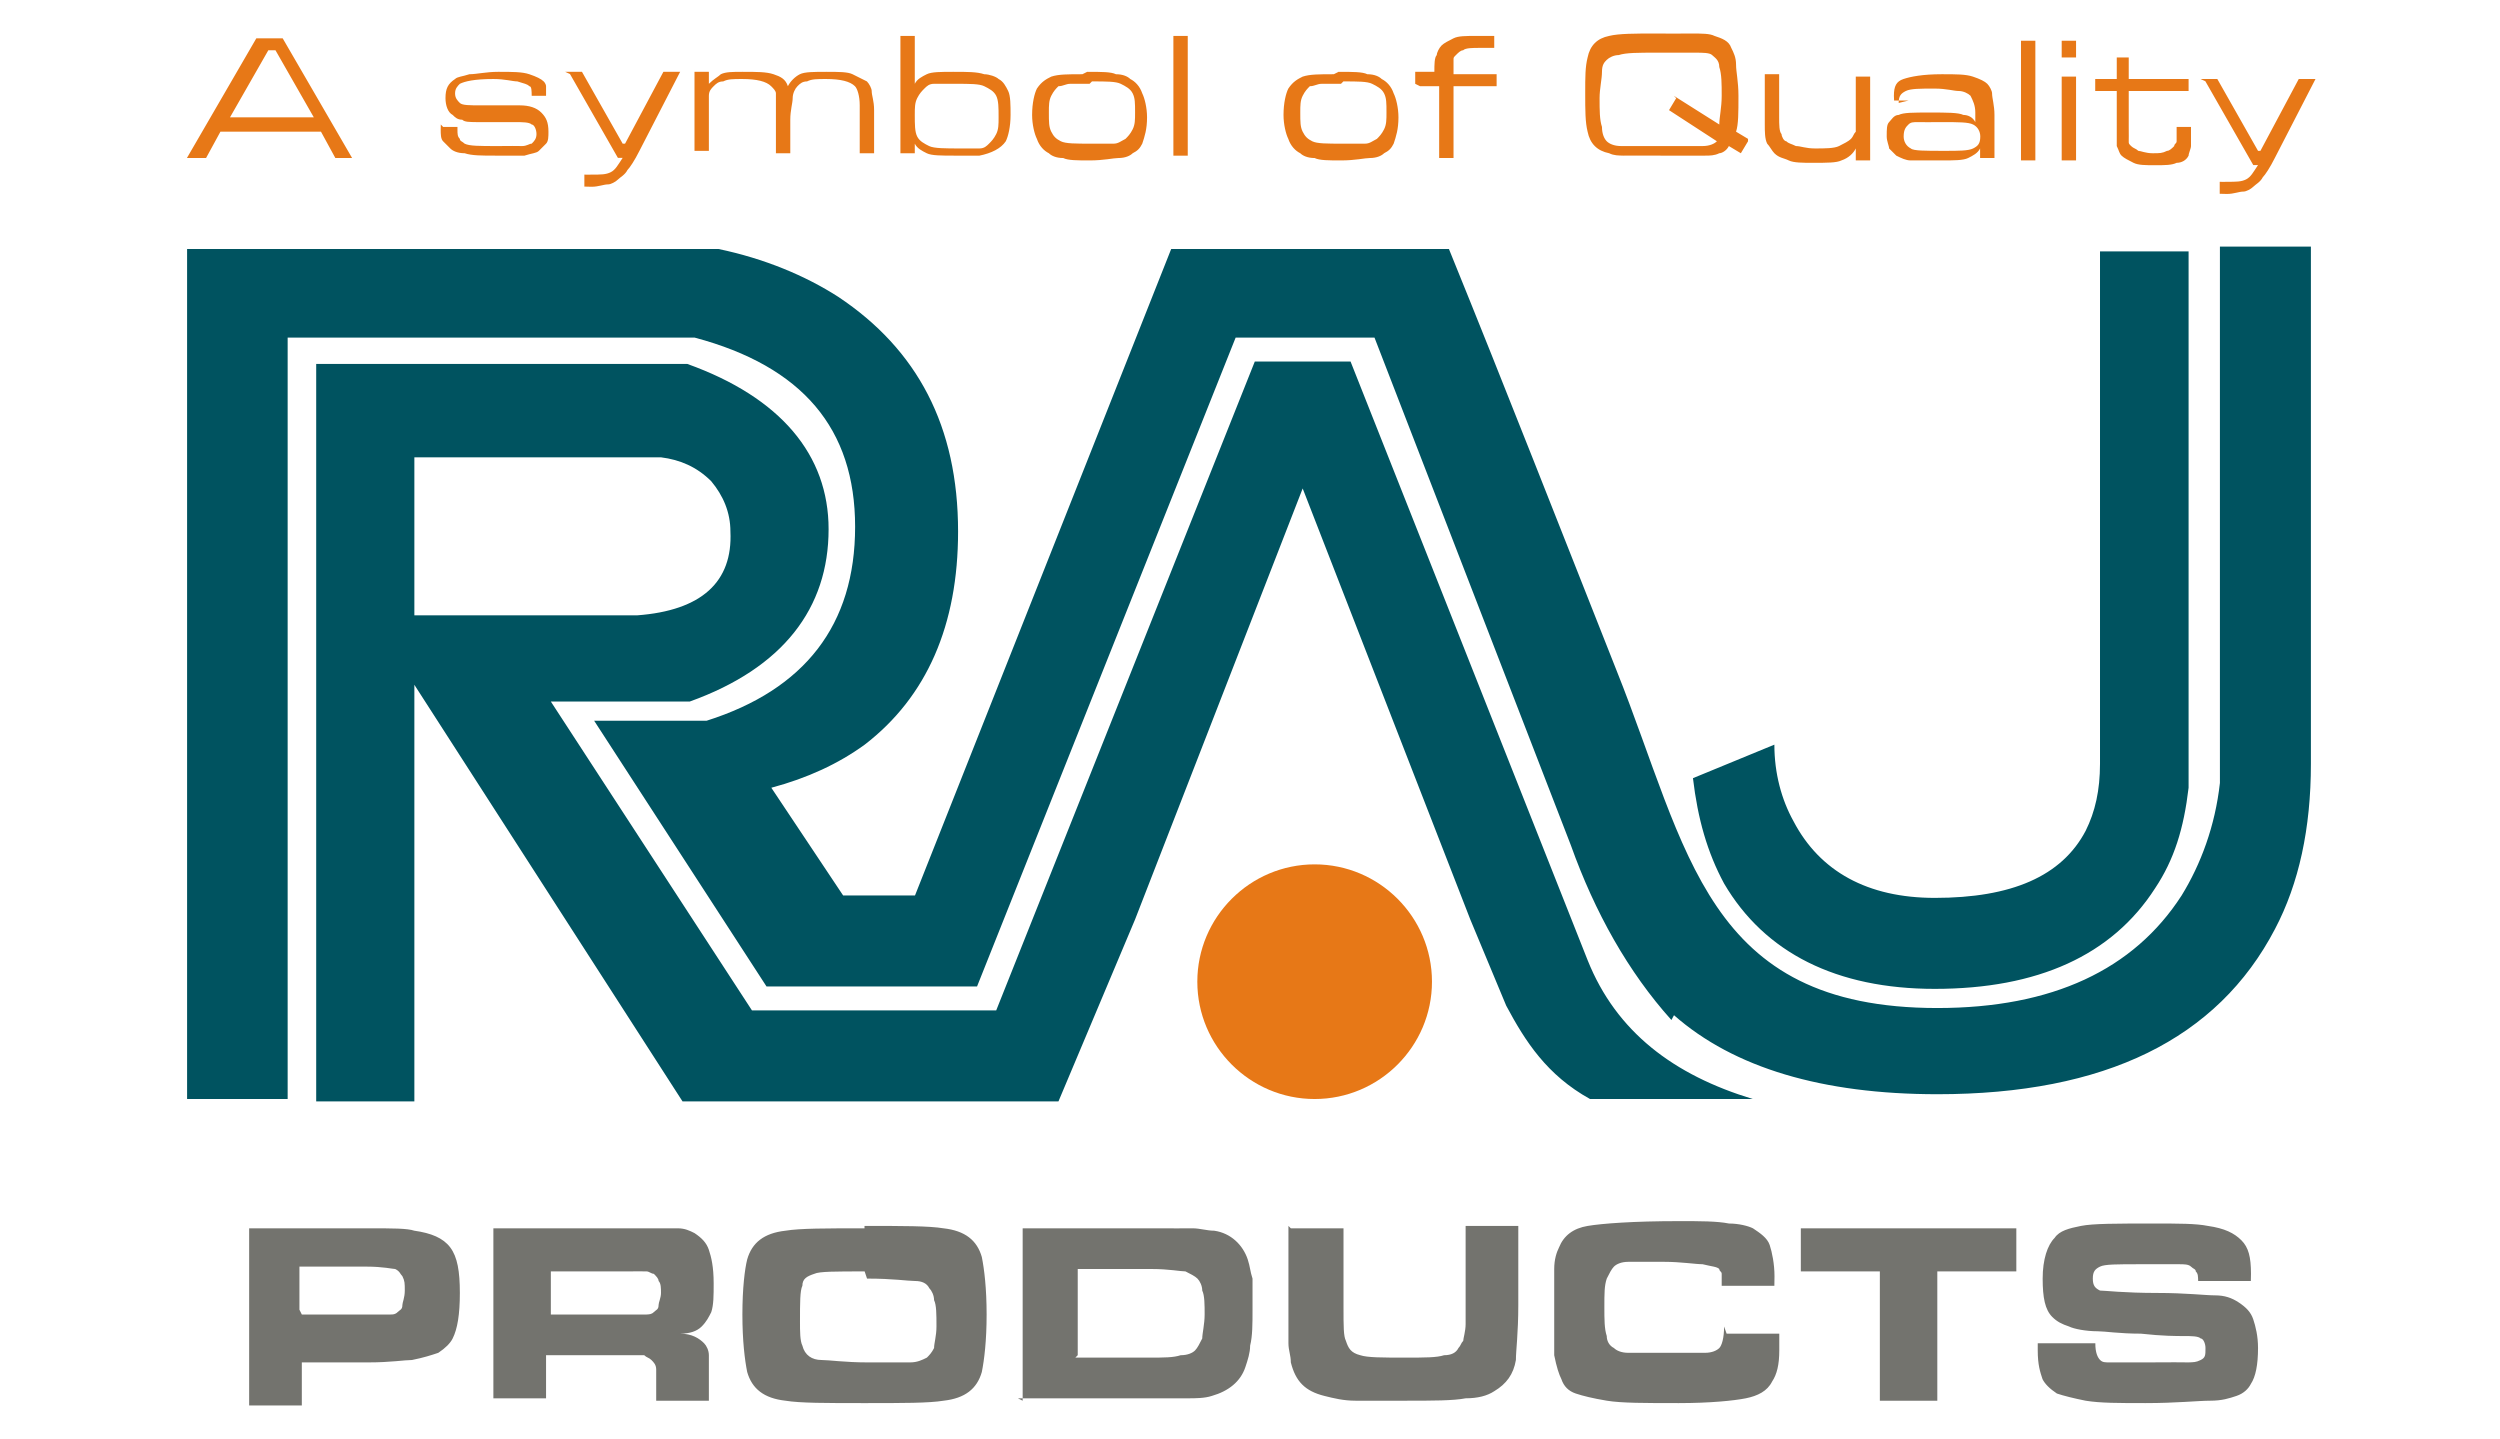 <?xml version="1.0" encoding="UTF-8"?>
<!DOCTYPE svg PUBLIC "-//W3C//DTD SVG 1.1//EN" "http://www.w3.org/Graphics/SVG/1.1/DTD/svg11.dtd">
<!-- Creator: CorelDRAW -->
<svg xmlns="http://www.w3.org/2000/svg" xml:space="preserve" width="1.812in" height="1.043in" style="shape-rendering:geometricPrecision; text-rendering:geometricPrecision; image-rendering:optimizeQuality; fill-rule:evenodd; clip-rule:evenodd"
viewBox="0 0 1.044 0.601"
 xmlns:xlink="http://www.w3.org/1999/xlink">
 <defs>
  <style type="text/css">
   <![CDATA[
    .fil3 {fill:none}
    .fil0 {fill:#005360}
    .fil1 {fill:#E77817}
    .fil2 {fill:#73736E}
   ]]>
  </style>
 </defs>
 <g id="Layer_x0020_1">
  <g id="_66902240">
   <g>
    <path id="_104121824" class="fil0" d="M0.305 0.222c0,-0.008 -0.003,-0.015 -0.008,-0.021 -0.006,-0.006 -0.013,-0.009 -0.021,-0.01l-0.103 -2.26898e-006 0 0.066 0.093 0c0.027,-0.002 0.04,-0.014 0.039,-0.035zm0.572 -0.117l0 0.214c0,0.011 -0.002,0.02 -0.006,0.028 -0.01,0.019 -0.031,0.028 -0.063,0.028 -0.028,-2.26898e-006 -0.048,-0.011 -0.059,-0.032 -0.005,-0.009 -0.008,-0.02 -0.008,-0.032l-0.034 0.014c0.002,0.017 0.006,0.031 0.013,0.044 0.017,0.029 0.047,0.044 0.088,0.044 0.043,0 0.074,-0.014 0.092,-0.042 0.008,-0.012 0.012,-0.025 0.014,-0.042l0 -0.224 -0.037 0zm-0.179 0.321c-0.018,-0.02 -0.032,-0.045 -0.042,-0.073l-0.082 -0.212 -0.058 0 -0.108 0.271 -0.032 0 8.16833e-005 0 -0.056 0 -0.072 -0.111 0.047 0c0.041,-0.013 0.062,-0.04 0.062,-0.081 0,-0.041 -0.022,-0.067 -0.067,-0.079l-0.17 0 0 0.318 -0.042 0 0 -0.355 0.222 0c0.019,0.004 0.036,0.011 0.05,0.02 0.033,0.022 0.05,0.054 0.05,0.098 0,0.039 -0.013,0.069 -0.039,0.089 -0.011,0.008 -0.024,0.014 -0.039,0.018l0.03 0.045 0.03 0 0.107 -0.27 0.116 0c0.024,0.059 0.047,0.118 0.07,0.176 0.03,0.075 0.037,0.141 0.134,0.141 0.048,-2.26898e-006 0.082,-0.016 0.102,-0.047 0.008,-0.013 0.014,-0.029 0.016,-0.047l0 -0.224 0.038 0 0 0.216c0,0.027 -0.005,0.05 -0.015,0.069 -0.024,0.046 -0.071,0.069 -0.141,0.069 -0.048,-2.26898e-006 -0.085,-0.011 -0.11,-0.033zm-0.154 -0.222l-0.07 0.18 -0.032 0.076 -0.103 0 -0.027 0 -0.027 0 -0.112 -0.174 0 0.174 -0.041 0 0 -0.308 0.155 0c0.039,0.014 0.059,0.038 0.059,0.069 0,0.033 -0.019,0.058 -0.058,0.072l-0.058 -2.26898e-006 0.084 0.129 0.102 0 0.108 -0.271 0.02 0 0.02 0 0.099 0.25c0.012,0.03 0.036,0.048 0.069,0.058l-0.068 0c-0.018,-0.01 -0.027,-0.024 -0.035,-0.039l-0.015 -0.036 -0.07 -0.18z"/>
    <path id="_104009992" class="fil1" d="M0.549 0.459c0.027,0 0.049,-0.022 0.049,-0.049 0,-0.027 -0.022,-0.049 -0.049,-0.049 -0.027,0 -0.049,0.022 -0.049,0.049 0,0.027 0.022,0.049 0.049,0.049z"/>
    <path id="_67071432" class="fil2" d="M0.104 0.585l0 -0.072 0.05 0c0.01,0 0.016,0 0.019,0.001 0.007,0.001 0.012,0.003 0.015,0.007 0.003,0.004 0.004,0.01 0.004,0.019 0,0.009 -0.001,0.015 -0.003,0.019 -0.001,0.002 -0.003,0.004 -0.006,0.006 -0.003,0.001 -0.006,0.002 -0.011,0.003 -0.003,0 -0.009,0.001 -0.018,0.001l-0.028 0 0 0.018 -0.022 0zm0.022 -0.036l0.028 0c0.005,-3.17657e-005 0.008,-0 0.009,-0 0.001,-0 0.002,-0 0.003,-0.001 0.001,-0.001 0.002,-0.001 0.002,-0.003 0,-0.001 0.001,-0.003 0.001,-0.006 0,-0.003 -0,-0.004 -0.001,-0.006 -0.001,-0.001 -0.001,-0.002 -0.003,-0.003 -0.001,-0 -0.005,-0.001 -0.012,-0.001l-0.028 0 0 0.018zm0.08 0.036l0 -0.072 0.054 0c0.013,3.40347e-005 0.02,0 0.023,0 0.003,0 0.005,0.001 0.007,0.002 0.003,0.002 0.005,0.004 0.006,0.007 0.001,0.003 0.002,0.007 0.002,0.014 0,0.005 -0,0.009 -0.001,0.012 -0.001,0.002 -0.002,0.004 -0.004,0.006 -0.002,0.002 -0.005,0.003 -0.009,0.003 0.005,0 0.008,0.002 0.01,0.004 0.001,0.001 0.002,0.003 0.002,0.005 0,0.002 0,0.006 0,0.012l0 0.007 -0.022 0 0 -0.004c0,-0.004 -0,-0.007 -0,-0.009 -0,-0.002 -0.001,-0.003 -0.002,-0.004 -0.001,-0.001 -0.002,-0.001 -0.003,-0.002 -0.001,-0 -0.005,-0 -0.009,-0l-0.032 0 0 0.018 -0.022 0zm0.022 -0.036l0.032 0c0.006,-0 0.009,-0 0.01,-0 0.001,-9.07592e-005 0.002,-0 0.003,-0.001 0.001,-0.001 0.002,-0.001 0.002,-0.003 0,-0.001 0.001,-0.003 0.001,-0.005 0,-0.002 -0,-0.004 -0.001,-0.005 -0,-0.001 -0.001,-0.002 -0.002,-0.003 -0.001,-0 -0.002,-0.001 -0.003,-0.001 -0.001,-7.48763e-005 -0.004,-0 -0.009,-0l-0.031 0 0 0.018zm0.133 -0.037c0.016,0 0.027,0 0.033,0.001 0.009,0.001 0.014,0.005 0.016,0.012 0.001,0.005 0.002,0.013 0.002,0.024 0,0.011 -0.001,0.019 -0.002,0.024 -0.002,0.007 -0.007,0.011 -0.016,0.012 -0.006,0.001 -0.017,0.001 -0.033,0.001 -0.016,0 -0.027,-0 -0.033,-0.001 -0.009,-0.001 -0.014,-0.005 -0.016,-0.012 -0.001,-0.005 -0.002,-0.013 -0.002,-0.024 0,-0.011 0.001,-0.019 0.002,-0.023 0.002,-0.007 0.007,-0.011 0.016,-0.012 0.006,-0.001 0.017,-0.001 0.033,-0.001zm5.44555e-005 0.019c-0.012,0 -0.019,0 -0.021,0.001 -0.003,0.001 -0.005,0.002 -0.005,0.005 -0.001,0.002 -0.001,0.007 -0.001,0.015 0,0.004 0,0.008 0.001,0.01 0.001,0.004 0.004,0.006 0.008,0.006 0.003,0 0.01,0.001 0.019,0.001 0.009,0 0.015,-0 0.018,-0 0.003,-0 0.005,-0.001 0.007,-0.002 0.001,-0.001 0.002,-0.002 0.003,-0.004 0,-0.002 0.001,-0.005 0.001,-0.009 0,-0.005 -0,-0.009 -0.001,-0.011 -0,-0.002 -0.001,-0.004 -0.002,-0.005 -0.001,-0.002 -0.003,-0.003 -0.006,-0.003 -0.003,-0 -0.009,-0.001 -0.02,-0.001zm0.066 0.054l0 -0.072 0.053 0c0.009,0 0.016,7.26074e-005 0.018,0 0.003,0 0.006,0.001 0.009,0.001 0.007,0.001 0.012,0.006 0.014,0.012 0.001,0.003 0.001,0.005 0.002,0.008 0,0.003 0,0.007 0,0.013 0,0.006 -0,0.011 -0.001,0.015 -0,0.003 -0.001,0.006 -0.002,0.009 -0.002,0.006 -0.007,0.01 -0.014,0.012 -0.003,0.001 -0.007,0.001 -0.01,0.001 -0.004,0 -0.01,0 -0.018,0l-0.053 0zm0.022 -0.018l0.031 0c0.006,0 0.01,-0 0.013,-0.001 0.003,-0 0.005,-0.001 0.006,-0.002 0.001,-0.001 0.002,-0.003 0.003,-0.005 0,-0.002 0.001,-0.006 0.001,-0.01 0,-0.004 -0,-0.008 -0.001,-0.01 -0,-0.002 -0.001,-0.004 -0.002,-0.005 -0.001,-0.001 -0.003,-0.002 -0.005,-0.003 -0.002,-0 -0.007,-0.001 -0.014,-0.001l-0.031 0 0 0.036zm0.09 -0.054l0.022 0 0 0.033c0,0.008 0,0.012 0.001,0.014 0.001,0.003 0.002,0.005 0.006,0.006 0.003,0.001 0.009,0.001 0.019,0.001 0.008,0 0.013,-0 0.016,-0.001 0.003,-0 0.005,-0.001 0.006,-0.003 0.001,-0.001 0.001,-0.002 0.002,-0.003 0,-0.001 0.001,-0.004 0.001,-0.007 0,-0.003 0,-0.006 0,-0.008l0 -0.033 0.022 0 0 0.033c-0,0.012 -0.001,0.019 -0.001,0.023 -0.001,0.006 -0.004,0.01 -0.009,0.013 -0.003,0.002 -0.007,0.003 -0.012,0.003 -0.005,0.001 -0.014,0.001 -0.025,0.001 -0.009,0 -0.016,-0 -0.021,-0 -0.005,-0 -0.009,-0.001 -0.013,-0.002 -0.008,-0.002 -0.012,-0.006 -0.014,-0.014 -0,-0.003 -0.001,-0.005 -0.001,-0.008 -0,-0.002 -0,-0.008 -0,-0.016l0 -0.033zm0.182 0.044l0.022 0c0,0.004 0,0.006 0,0.007 0,0.006 -0.001,0.01 -0.003,0.013 -0.002,0.004 -0.006,0.006 -0.011,0.007 -0.005,0.001 -0.015,0.002 -0.028,0.002 -0.014,0 -0.024,-0 -0.03,-0.001 -0.006,-0.001 -0.01,-0.002 -0.013,-0.003 -0.003,-0.001 -0.005,-0.003 -0.006,-0.006 -0.001,-0.002 -0.002,-0.005 -0.003,-0.01 -0,-0.003 -0,-0.009 -0,-0.018 0,-0.008 0,-0.014 0,-0.018 0,-0.004 0.001,-0.007 0.002,-0.009 0.002,-0.005 0.006,-0.008 0.012,-0.009 0.006,-0.001 0.019,-0.002 0.038,-0.002 0.009,-2.26898e-006 0.016,0 0.021,0.001 0.004,0 0.008,0.001 0.01,0.002 0.003,0.002 0.006,0.004 0.007,0.007 0.001,0.003 0.002,0.008 0.002,0.013 0,0 -1.81518e-005,0.002 -5.44555e-005,0.004l-0.022 -2.26898e-006c-0,-0.002 -0,-0.004 -0,-0.005 -0,-0.001 -0.001,-0.001 -0.001,-0.002 -0.001,-0.001 -0.003,-0.001 -0.007,-0.002 -0.003,-0 -0.009,-0.001 -0.016,-0.001 -0.007,0 -0.012,0 -0.015,0 -0.003,0 -0.005,0.001 -0.006,0.002 -0.001,0.001 -0.002,0.003 -0.003,0.005 -0.001,0.003 -0.001,0.006 -0.001,0.012 0,0.005 0,0.009 0.001,0.012 0,0.002 0.001,0.004 0.003,0.005 0.001,0.001 0.003,0.002 0.006,0.002 0.003,0 0.008,0 0.015,0 0.009,0 0.014,-0 0.017,-0 0.003,-0 0.005,-0.001 0.006,-0.002 0.001,-0.001 0.002,-0.004 0.002,-0.009zm0.032 -0.044l0.089 0 0 0.018 -0.033 0 0 0.054 -0.024 0 0 -0.054 -0.033 0 0 -0.018zm0.1 0.048l0.022 0c-3.40347e-005,0.004 0.001,0.006 0.002,0.007 0.001,0.001 0.002,0.001 0.004,0.001 0.002,0 0.007,0 0.016,0 0.009,-3.63037e-005 0.015,-8.84902e-005 0.017,-0 0.002,-9.30282e-005 0.003,-0 0.005,-0.001 0.002,-0.001 0.002,-0.002 0.002,-0.005 2.26898e-006,-0.002 -0.001,-0.004 -0.002,-0.004 -0.001,-0.001 -0.004,-0.001 -0.007,-0.001 -0.003,0 -0.009,-0 -0.018,-0.001 -0.009,-0 -0.015,-0.001 -0.018,-0.001 -0.005,-0 -0.01,-0.001 -0.012,-0.002 -0.003,-0.001 -0.005,-0.002 -0.007,-0.004 -0.003,-0.003 -0.004,-0.008 -0.004,-0.016 0,-0.008 0.002,-0.014 0.005,-0.017 0.002,-0.003 0.006,-0.004 0.011,-0.005 0.005,-0.001 0.015,-0.001 0.03,-0.001 0.011,-2.26898e-006 0.018,0 0.023,0.001 0.007,0.001 0.011,0.003 0.014,0.006 0.003,0.003 0.004,0.007 0.004,0.014 0,0.001 -1.58829e-005,0.002 -5.67245e-005,0.003l-0.022 -2.26898e-006c-7.48763e-005,-0.002 -0,-0.003 -0.001,-0.004 -0,-0.001 -0.001,-0.001 -0.002,-0.002 -0.001,-0.001 -0.003,-0.001 -0.005,-0.001 -0.002,-0 -0.008,-0 -0.016,-0 -0.01,0 -0.015,0 -0.017,0.001 -0.002,0.001 -0.003,0.002 -0.003,0.005 2.26898e-006,0.003 0.001,0.004 0.003,0.005 0.002,0 0.01,0.001 0.024,0.001 0.012,0 0.02,0.001 0.024,0.001 0.004,0 0.007,0.001 0.01,0.003 0.003,0.002 0.005,0.004 0.006,0.007 0.001,0.003 0.002,0.007 0.002,0.012 0,0.007 -0.001,0.012 -0.003,0.015 -0.001,0.002 -0.003,0.004 -0.006,0.005 -0.003,0.001 -0.006,0.002 -0.011,0.002 -0.005,0 -0.014,0.001 -0.027,0.001 -0.011,0 -0.019,-0 -0.025,-0.001 -0.005,-0.001 -0.009,-0.002 -0.012,-0.003 -0.003,-0.002 -0.005,-0.004 -0.006,-0.006 -0.001,-0.003 -0.002,-0.006 -0.002,-0.012l2.26898e-006 -0.003z"/>
    <path id="_66901448" class="fil1" d="M0.14 0.066l-0.006 -0.011 -0.042 0 -0.006 0.011 -0.008 0 0.029 -0.05 0.011 0 0.029 0.05 -0.008 0zm-0.009 -0.017l-0.016 -0.028 -0.003 0 -0.016 0.028 0.035 0zm0.054 0.004l0.006 0c0,0 0,0.001 0,0.001 0,0.002 0,0.003 0.001,0.004 0,0.001 0.001,0.001 0.002,0.002 0.002,0.001 0.006,0.001 0.014,0.001 0.005,0 0.008,-9.98351e-005 0.01,-0 0.002,-0 0.003,-0.001 0.004,-0.001 0.001,-0.001 0.002,-0.002 0.002,-0.004 0,-0.002 -0.001,-0.004 -0.002,-0.004 -0.001,-0.001 -0.004,-0.001 -0.007,-0.001 -0.001,2.49588e-005 -0.007,-3.85727e-005 -0.016,-0 -0.003,-5.21865e-005 -0.005,-0 -0.006,-0.001 -0.002,-0 -0.003,-0.001 -0.004,-0.002 -0.002,-0.001 -0.003,-0.004 -0.003,-0.007 0,-0.004 0.001,-0.006 0.004,-0.008 0.001,-0.001 0.003,-0.001 0.006,-0.002 0.003,-0 0.007,-0.001 0.012,-0.001 0.006,0 0.01,0 0.013,0.001 0.003,0.001 0.005,0.002 0.006,0.003 0.001,0.001 0.001,0.002 0.001,0.002 0,0.001 0,0.002 0,0.004l-0.006 0c-2.72278e-005,-0.002 -0,-0.004 -0.001,-0.004 -0.001,-0.001 -0.002,-0.001 -0.005,-0.002 -0.002,-0 -0.005,-0.001 -0.01,-0.001 -0.008,-4.53796e-006 -0.012,0.001 -0.014,0.002 -0.001,0.001 -0.002,0.002 -0.002,0.004 0,0.002 0.001,0.003 0.002,0.004 0.001,0.001 0.004,0.001 0.009,0.001 0.004,-7.48763e-005 0.01,2.49588e-005 0.016,0 0.004,0 0.007,0.001 0.009,0.003 0.002,0.002 0.003,0.004 0.003,0.008 0,0.002 -0,0.004 -0.001,0.005 -0.001,0.001 -0.002,0.002 -0.003,0.003 -0.001,0.001 -0.003,0.001 -0.006,0.002 -0.003,0 -0.007,0 -0.012,0 -0.006,0 -0.01,-0 -0.013,-0.001 -0.003,-0 -0.005,-0.001 -0.006,-0.002 -0.001,-0.001 -0.002,-0.002 -0.003,-0.003 -0.001,-0.001 -0.001,-0.003 -0.001,-0.005 0,-0 1.13449e-005,-0.001 3.85727e-005,-0.002zm0.051 -0.023l0.007 0 0.017 0.03 0.001 0 0.016 -0.03 0.007 0 -0.017 0.033c-0.002,0.004 -0.004,0.007 -0.005,0.008 -0.001,0.002 -0.003,0.003 -0.004,0.004 -0.001,0.001 -0.003,0.002 -0.004,0.002 -0.002,0 -0.004,0.001 -0.007,0.001 -0.001,-2.26898e-006 -0.002,-2.49588e-005 -0.003,-7.71453e-005l0 -0.005c0.001,8.84902e-005 0.002,0 0.003,0 0.004,0 0.006,-0 0.008,-0.001 0.002,-0.001 0.003,-0.003 0.005,-0.006l-0.002 0 -0.02 -0.035zm0.054 0l0.006 0 0 0.005c0.002,-0.002 0.004,-0.003 0.005,-0.004 0.002,-0.001 0.005,-0.001 0.009,-0.001 0.006,-2.26898e-006 0.01,0 0.013,0.001 0.003,0.001 0.005,0.002 0.006,0.005 0.001,-0.002 0.003,-0.004 0.005,-0.005 0.002,-0.001 0.006,-0.001 0.011,-0.001 0.005,-2.26898e-006 0.009,0 0.011,0.001 0.002,0.001 0.004,0.002 0.006,0.003 0.001,0.001 0.002,0.003 0.002,0.004 0,0.002 0.001,0.004 0.001,0.008l0 0.018 -0.006 0 0 -0.02c0,-0.004 -0.001,-0.007 -0.002,-0.008 -0.002,-0.002 -0.006,-0.003 -0.012,-0.003 -0.004,-2.26898e-006 -0.006,0 -0.008,0.001 -0.002,0 -0.003,0.001 -0.004,0.002 -0.001,0.001 -0.002,0.003 -0.002,0.005 -0,0.002 -0.001,0.005 -0.001,0.009l0 0.014 -0.006 0 0 -0.02c0,-0.002 -0,-0.004 -0,-0.005 -0,-0.001 -0.001,-0.002 -0.002,-0.003 -0.002,-0.002 -0.006,-0.003 -0.012,-0.003 -0.004,-2.26898e-006 -0.006,0 -0.008,0.001 -0.002,0 -0.003,0.001 -0.004,0.002 -0.001,0.001 -0.002,0.002 -0.002,0.004 -0,0.002 -0,0.005 -0,0.009l0 0.014 -0.006 0 0 -0.035zm0.086 -0.015l0.006 0 0 0.02 0 0c0.001,-0.002 0.003,-0.003 0.005,-0.004 0.002,-0.001 0.006,-0.001 0.011,-0.001 0.006,-2.26898e-006 0.01,0 0.013,0.001 0.002,0 0.005,0.001 0.006,0.002 0.002,0.001 0.003,0.003 0.004,0.005 0.001,0.002 0.001,0.006 0.001,0.01 0,0.005 -0.001,0.009 -0.002,0.011 -0.002,0.003 -0.006,0.005 -0.011,0.006 -0.002,0 -0.006,0 -0.01,0 -0.006,0 -0.01,-0 -0.012,-0.001 -0.002,-0.001 -0.004,-0.002 -0.005,-0.004l-0 -2.26898e-006 0 0.004 -0.006 0 0 -0.05zm0.022 0.02c-0.004,0 -0.007,0 -0.008,0 -0.002,0 -0.003,0.001 -0.004,0.002 -0.001,0.001 -0.002,0.002 -0.003,0.004 -0.001,0.002 -0.001,0.004 -0.001,0.007 0,0.004 0,0.007 0.001,0.009 0.001,0.002 0.003,0.003 0.005,0.004 0.002,0.001 0.007,0.001 0.013,0.001 0.003,-2.26898e-006 0.006,-0 0.008,-0 0.002,-0 0.003,-0.001 0.004,-0.002 0.001,-0.001 0.002,-0.002 0.003,-0.004 0.001,-0.002 0.001,-0.004 0.001,-0.007 0,-0.004 -0,-0.007 -0.001,-0.009 -0.001,-0.002 -0.003,-0.003 -0.005,-0.004 -0.002,-0.001 -0.006,-0.001 -0.012,-0.001zm0.056 -0.005c0.006,0 0.01,0 0.012,0.001 0.003,0 0.005,0.001 0.006,0.002 0.002,0.001 0.004,0.003 0.005,0.006 0.001,0.002 0.002,0.006 0.002,0.01 0,0.005 -0.001,0.008 -0.002,0.011 -0.001,0.002 -0.002,0.003 -0.004,0.004 -0.001,0.001 -0.003,0.002 -0.006,0.002 -0.002,0 -0.006,0.001 -0.012,0.001 -0.005,0 -0.009,-0 -0.011,-0.001 -0.003,-0 -0.005,-0.001 -0.006,-0.002 -0.002,-0.001 -0.004,-0.003 -0.005,-0.006 -0.001,-0.002 -0.002,-0.006 -0.002,-0.01 0,-0.005 0.001,-0.009 0.002,-0.011 0.002,-0.003 0.004,-0.004 0.006,-0.005 0.003,-0.001 0.007,-0.001 0.013,-0.001zm0.001 0.005c-0.004,0 -0.007,0 -0.008,0 -0.002,0 -0.003,0.001 -0.005,0.001 -0.001,0.001 -0.002,0.002 -0.003,0.004 -0.001,0.002 -0.001,0.004 -0.001,0.007 0,0.004 0,0.006 0.001,0.008 0.001,0.002 0.002,0.003 0.004,0.004 0.002,0.001 0.006,0.001 0.013,0.001 0.004,0 0.007,-0 0.009,-0 0.002,-0 0.003,-0.001 0.005,-0.002 0.001,-0.001 0.002,-0.002 0.003,-0.004 0.001,-0.002 0.001,-0.004 0.001,-0.007 0,-0.004 -0,-0.006 -0.001,-0.008 -0.001,-0.002 -0.003,-0.003 -0.005,-0.004 -0.002,-0.001 -0.006,-0.001 -0.012,-0.001zm0.035 -0.02l0.006 0 0 0.05 -0.006 0 0 -0.05zm0.069 0.015c0.006,0 0.01,0 0.012,0.001 0.003,0 0.005,0.001 0.006,0.002 0.002,0.001 0.004,0.003 0.005,0.006 0.001,0.002 0.002,0.006 0.002,0.01 0,0.005 -0.001,0.008 -0.002,0.011 -0.001,0.002 -0.002,0.003 -0.004,0.004 -0.001,0.001 -0.003,0.002 -0.006,0.002 -0.002,0 -0.006,0.001 -0.012,0.001 -0.005,0 -0.009,-0 -0.011,-0.001 -0.003,-0 -0.005,-0.001 -0.006,-0.002 -0.002,-0.001 -0.004,-0.003 -0.005,-0.006 -0.001,-0.002 -0.002,-0.006 -0.002,-0.01 0,-0.005 0.001,-0.009 0.002,-0.011 0.002,-0.003 0.004,-0.004 0.006,-0.005 0.003,-0.001 0.007,-0.001 0.013,-0.001zm0.001 0.005c-0.004,0 -0.007,0 -0.008,0 -0.002,0 -0.003,0.001 -0.005,0.001 -0.001,0.001 -0.002,0.002 -0.003,0.004 -0.001,0.002 -0.001,0.004 -0.001,0.007 0,0.004 0,0.006 0.001,0.008 0.001,0.002 0.002,0.003 0.004,0.004 0.002,0.001 0.006,0.001 0.013,0.001 0.004,0 0.007,-0 0.009,-0 0.002,-0 0.003,-0.001 0.005,-0.002 0.001,-0.001 0.002,-0.002 0.003,-0.004 0.001,-0.002 0.001,-0.004 0.001,-0.007 0,-0.004 -0,-0.006 -0.001,-0.008 -0.001,-0.002 -0.003,-0.003 -0.005,-0.004 -0.002,-0.001 -0.006,-0.001 -0.012,-0.001zm0.031 0l0 -0.005 0.008 0c0,-0.003 0,-0.006 0.001,-0.007 0,-0.001 0.001,-0.003 0.002,-0.004 0.001,-0.001 0.003,-0.002 0.005,-0.003 0.002,-0.001 0.005,-0.001 0.01,-0.001l0.007 -0 0 0.005 -0.006 0c-0.003,0 -0.006,0 -0.007,0.001 -0.001,0 -0.002,0.001 -0.003,0.002 -0.001,0.001 -0.001,0.001 -0.001,0.002 -0,0.001 -0,0.003 -0,0.006l0.018 0 0 0.005 -0.018 0 0 0.03 -0.006 0 0 -0.03 -0.008 0zm0.139 0.024l-0.003 0.005 -0.005 -0.003c-0.001,0.002 -0.003,0.003 -0.004,0.003 -0.002,0.001 -0.004,0.001 -0.006,0.001 -0.002,0 -0.008,0 -0.018,0 -0.009,-7.71453e-005 -0.014,-0 -0.016,-0 -0.002,-6.35314e-005 -0.004,-0 -0.006,-0.001 -0.005,-0.001 -0.008,-0.004 -0.009,-0.009 -0.001,-0.004 -0.001,-0.009 -0.001,-0.016 0,-0.007 0,-0.011 0.001,-0.015 0.001,-0.005 0.004,-0.008 0.009,-0.009 0.004,-0.001 0.011,-0.001 0.019,-0.001 0.005,-2.26898e-006 0.011,8.84902e-005 0.015,0 0.005,0 0.008,0 0.01,0.001 0.003,0.001 0.006,0.002 0.007,0.005 0.001,0.002 0.002,0.004 0.002,0.007 0,0.003 0.001,0.007 0.001,0.013 0,0.007 -0,0.012 -0.001,0.015l0.005 0.003zm-0.031 -0.019l0.019 0.012c0,-0.003 0.001,-0.007 0.001,-0.012 0,-0.005 -0,-0.009 -0.001,-0.012 -0,-0.003 -0.002,-0.004 -0.003,-0.005 -0.001,-0.001 -0.004,-0.001 -0.007,-0.001 -0.003,-0 -0.009,-0 -0.016,-0 -0.008,-4.53796e-006 -0.013,0 -0.016,0.001 -0.002,0 -0.004,0.001 -0.005,0.002 -0.001,0.001 -0.002,0.002 -0.002,0.005 -0,0.003 -0.001,0.007 -0.001,0.011 0,0.005 0,0.009 0.001,0.012 0,0.003 0.001,0.005 0.002,0.006 0.001,0.001 0.003,0.002 0.006,0.002 0.003,0 0.008,0 0.017,0 0.008,-2.26898e-006 0.014,-0 0.017,-0 0.003,-0 0.005,-0.001 0.006,-0.002l-0.02 -0.013 0.003 -0.005zm0.038 -0.009l0.006 0 0 0.018c0,0.003 0,0.006 0.001,0.007 0,0.001 0.001,0.003 0.002,0.003 0.001,0.001 0.002,0.001 0.004,0.002 0.002,0 0.004,0.001 0.008,0.001 0.004,0 0.008,-0 0.01,-0.001 0.002,-0.001 0.004,-0.002 0.005,-0.003 0.001,-0.001 0.001,-0.002 0.002,-0.003 0,-0.001 0,-0.003 0,-0.006l0 -0.017 0.006 0 0 0.035 -0.006 0 0 -0.005 -0 0c-0.001,0.002 -0.003,0.004 -0.006,0.005 -0.002,0.001 -0.006,0.001 -0.012,0.001 -0.004,0 -0.008,-0 -0.01,-0.001 -0.002,-0.001 -0.004,-0.001 -0.006,-0.003 -0.001,-0.001 -0.002,-0.003 -0.003,-0.004 -0.001,-0.002 -0.001,-0.005 -0.001,-0.008l0 -0.019zm0.06 0.011l-0.006 0c-4.99176e-005,-0.001 -7.71453e-005,-0.001 -7.71453e-005,-0.002 0,-0.004 0.001,-0.006 0.004,-0.007 0.003,-0.001 0.008,-0.002 0.016,-0.002 0.006,0 0.01,0 0.013,0.001 0.003,0.001 0.005,0.002 0.006,0.003 0.001,0.001 0.002,0.003 0.002,0.004 0,0.002 0.001,0.005 0.001,0.009l0 0.018 -0.006 0 0 -0.004 -0 0c-0.001,0.002 -0.003,0.003 -0.005,0.004 -0.002,0.001 -0.006,0.001 -0.011,0.001 -0.006,0 -0.011,-0 -0.013,-0 -0.002,-0 -0.004,-0.001 -0.006,-0.002 -0.001,-0.001 -0.002,-0.002 -0.003,-0.003 -0,-0.001 -0.001,-0.003 -0.001,-0.005 0,-0.003 0,-0.005 0.001,-0.006 0.001,-0.001 0.002,-0.003 0.004,-0.003 0.002,-0.001 0.006,-0.001 0.013,-0.001 0.007,0 0.012,0 0.014,0.001 0.002,0 0.004,0.001 0.005,0.003l0 -2.26898e-006 0 -0.004c0,-0.003 -0.001,-0.005 -0.002,-0.007 -0.001,-0.001 -0.003,-0.002 -0.005,-0.002 -0.002,-0 -0.005,-0.001 -0.01,-0.001 -0.006,-2.26898e-006 -0.01,0 -0.012,0.001 -0.002,0.001 -0.003,0.002 -0.003,0.005 0,0 0,0 0,0zm0.014 0.009c-0.005,0 -0.008,7.71453e-005 -0.01,0 -0.002,0 -0.003,0 -0.004,0.001 -0.001,0.001 -0.002,0.002 -0.002,0.005 0,0.002 0.001,0.004 0.003,0.005 0.001,0.001 0.006,0.001 0.014,0.001 0.006,0 0.01,-0 0.012,-0.001 0.002,-0.001 0.003,-0.002 0.003,-0.005 0,-0.002 -0.001,-0.004 -0.003,-0.005 -0.002,-0.001 -0.006,-0.001 -0.013,-0.001zm0.033 -0.034l0.006 0 0 0.05 -0.006 0 0 -0.05zm0.017 0.015l0.006 0 0 0.035 -0.006 0 0 -0.035zm0 -0.015l0.006 0 0 0.007 -0.006 0 0 -0.007zm0.022 0.007l0.006 0 0 0.009 0.025 0 0 0.005 -0.025 0 0 0.015c5.21865e-005,0.003 0,0.005 0,0.006 0,0.001 0,0.001 0.001,0.002 0.001,0.001 0.002,0.001 0.003,0.002 0.001,0 0.003,0.001 0.006,0.001 0.003,0 0.004,-0 0.006,-0.001 0.001,-0 0.002,-0.001 0.003,-0.002 0,-0.001 0.001,-0.001 0.001,-0.002 0,-0.001 0,-0.002 0,-0.004l2.26898e-006 -0.002 0.006 0 0 0.002c0,0.003 -0,0.005 -0,0.006 -0,0.001 -0.001,0.003 -0.001,0.004 -0.001,0.002 -0.003,0.003 -0.005,0.003 -0.002,0.001 -0.005,0.001 -0.009,0.001 -0.004,0 -0.007,-0 -0.009,-0.001 -0.002,-0.001 -0.004,-0.002 -0.005,-0.003 -0.001,-0.001 -0.001,-0.002 -0.002,-0.004 -0,-0.001 -0,-0.003 -0,-0.006l0 -0.017 -0.009 0 0 -0.005 0.009 0 0 -0.009zm0.036 0.009l0.007 0 0.017 0.03 0.001 0 0.016 -0.03 0.007 0 -0.017 0.033c-0.002,0.004 -0.004,0.007 -0.005,0.008 -0.001,0.002 -0.003,0.003 -0.004,0.004 -0.001,0.001 -0.003,0.002 -0.004,0.002 -0.002,0 -0.004,0.001 -0.007,0.001 -0.001,-2.26898e-006 -0.002,-2.49588e-005 -0.003,-7.71453e-005l2.26898e-006 -0.005c0.001,8.84902e-005 0.002,0 0.003,0 0.004,0 0.006,-0 0.008,-0.001 0.002,-0.001 0.003,-0.003 0.005,-0.006l-0.002 0 -0.02 -0.035z"/>
   </g>
   <rect id="_104786920" class="fil3" width="1.044" height="0.601"/>
  </g>
 </g>
</svg>
